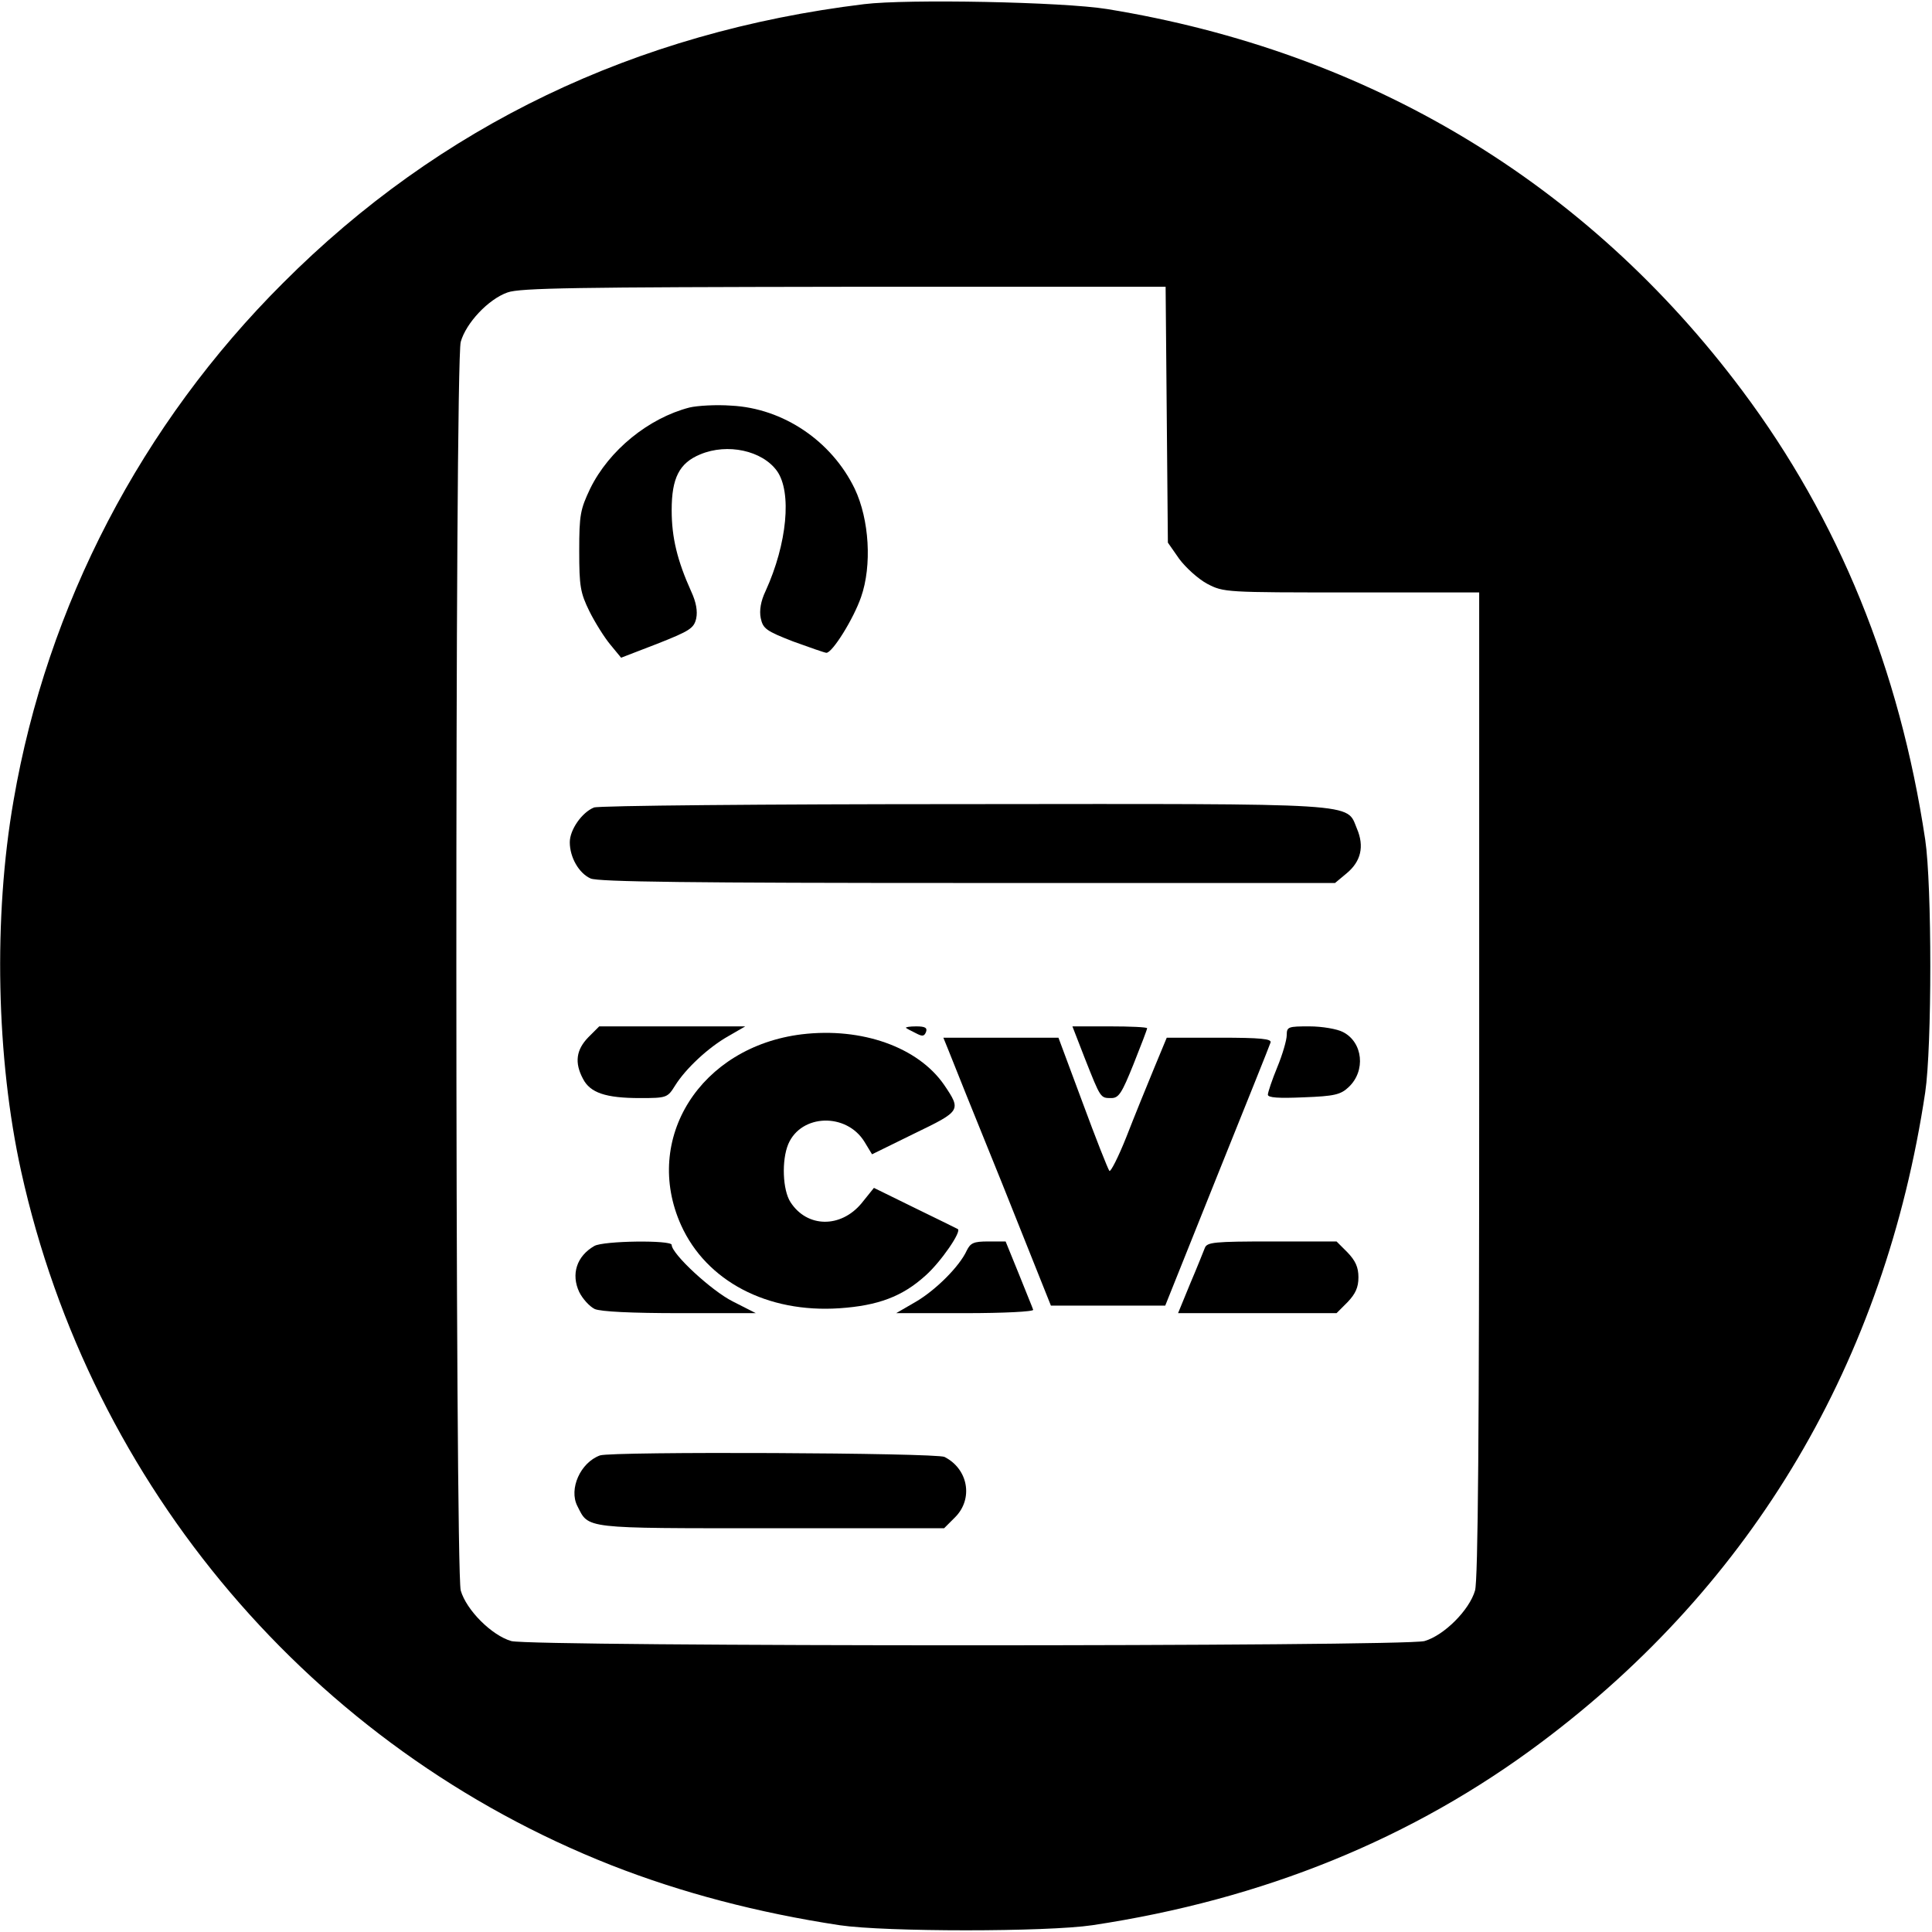 <?xml version="1.0" standalone="no"?>
<!DOCTYPE svg PUBLIC "-//W3C//DTD SVG 20010904//EN"
 "http://www.w3.org/TR/2001/REC-SVG-20010904/DTD/svg10.dtd">
<svg version="1.0" xmlns="http://www.w3.org/2000/svg"
 width="512pt" height="512pt" viewBox="0 0 512 512"
 preserveAspectRatio="xMidYMid meet">
<g transform="translate(0,512) scale(0.1,-0.1)"
fill="#000000" stroke="none">
<path d="M2290 5109 c-607 -74 -1125 -323 -1540 -739 -375 -374 -625 -854
-714 -1371 -54 -309 -46 -684 20 -983 185 -837 772 -1527 1564 -1839 186 -73
388 -126 605 -159 121 -18 549 -18 670 0 452 68 849 229 1190 485 562 421 910
1010 1017 1722 18 121 18 549 0 670 -68 452 -229 848 -485 1190 -412 551 -989
898 -1683 1011 -117 19 -530 27 -644 13z m802 -1088 l3 -339 30 -43 c17 -23
50 -53 74 -66 44 -23 48 -23 383 -23 l338 0 0 -1302 c0 -924 -3 -1315 -11
-1343 -15 -52 -82 -119 -134 -134 -56 -15 -2364 -15 -2420 0 -52 15 -119 82
-134 134 -15 56 -16 3253 0 3309 14 50 73 113 124 131 33 12 184 14 892 15
l852 0 3 -339z"/>
<path d="M1827 4040 c-108 -28 -213 -113 -263 -215 -26 -55 -29 -69 -29 -165
0 -94 3 -111 27 -160 15 -30 40 -70 56 -89 l28 -34 96 37 c86 34 97 41 103 67
4 19 0 43 -13 71 -37 82 -52 143 -52 216 0 85 20 125 76 148 72 30 164 10 203
-44 40 -56 27 -193 -30 -318 -13 -27 -17 -52 -13 -72 6 -28 14 -34 86 -62 44
-16 84 -30 88 -30 16 0 72 90 92 148 29 83 22 205 -17 287 -61 126 -189 213
-327 220 -40 3 -90 0 -111 -5z"/>
<path d="M1574 2980 c-32 -13 -64 -59 -64 -92 0 -40 24 -82 55 -96 19 -9 266
-12 1000 -12 l973 0 30 25 c39 32 48 72 28 119 -29 69 23 66 -1043 65 -527 0
-968 -4 -979 -9z"/>
<path d="M1559 2371 c-32 -33 -37 -67 -14 -110 19 -37 60 -51 151 -51 71 0 73
1 93 33 28 45 88 101 141 131 l45 26 -193 0 -194 0 -29 -29z"/>
<path d="M2401 2396 c2 -2 14 -8 26 -14 17 -9 22 -9 27 3 4 11 -2 15 -26 15
-17 0 -29 -2 -27 -4z"/>
<path d="M2875 2315 c42 -106 41 -105 70 -105 20 0 28 13 59 90 20 50 36 92
36 95 0 3 -45 5 -99 5 l-99 0 33 -85z"/>
<path d="M3410 2377 c0 -13 -11 -51 -25 -85 -14 -34 -25 -67 -25 -73 0 -8 28
-10 95 -7 81 3 98 7 119 27 46 43 38 119 -15 146 -15 8 -55 15 -89 15 -56 0
-60 -1 -60 -23z"/>
<path d="M2125 2379 c-269 -33 -423 -277 -320 -506 67 -148 228 -233 420 -220
102 7 166 31 227 86 41 36 98 119 86 124 -2 1 -52 26 -112 55 l-110 54 -33
-41 c-55 -66 -144 -65 -188 3 -21 32 -24 111 -6 154 34 80 154 84 202 6 l20
-33 112 55 c124 60 125 61 79 129 -69 100 -218 153 -377 134z"/>
<path d="M2513 2338 c7 -18 71 -178 143 -355 l129 -323 151 0 152 0 137 342
c76 189 140 348 142 355 4 10 -26 13 -135 13 l-140 0 -34 -82 c-19 -46 -52
-127 -73 -181 -21 -53 -42 -94 -45 -90 -4 5 -36 86 -71 181 l-64 172 -152 0
-153 0 13 -32z"/>
<path d="M1575 1818 c-47 -27 -62 -75 -40 -122 9 -18 27 -38 41 -45 16 -7 97
-11 226 -11 l201 0 -61 31 c-56 28 -162 126 -162 150 0 13 -181 11 -205 -3z"/>
<path d="M2562 1806 c-19 -42 -83 -106 -137 -137 l-50 -29 183 0 c101 0 182 4
180 9 -1 4 -19 47 -38 95 l-35 86 -46 0 c-39 0 -47 -4 -57 -24z"/>
<path d="M3193 1813 c-4 -10 -21 -53 -39 -95 l-32 -78 210 0 210 0 29 29 c21
22 29 39 29 66 0 27 -8 44 -29 66 l-29 29 -172 0 c-153 0 -171 -2 -177 -17z"/>
<path d="M1590 1263 c-52 -19 -83 -89 -60 -134 31 -61 12 -59 513 -59 l459 0
29 29 c49 49 35 128 -28 160 -22 11 -882 15 -913 4z"/>
</g>
</svg>
